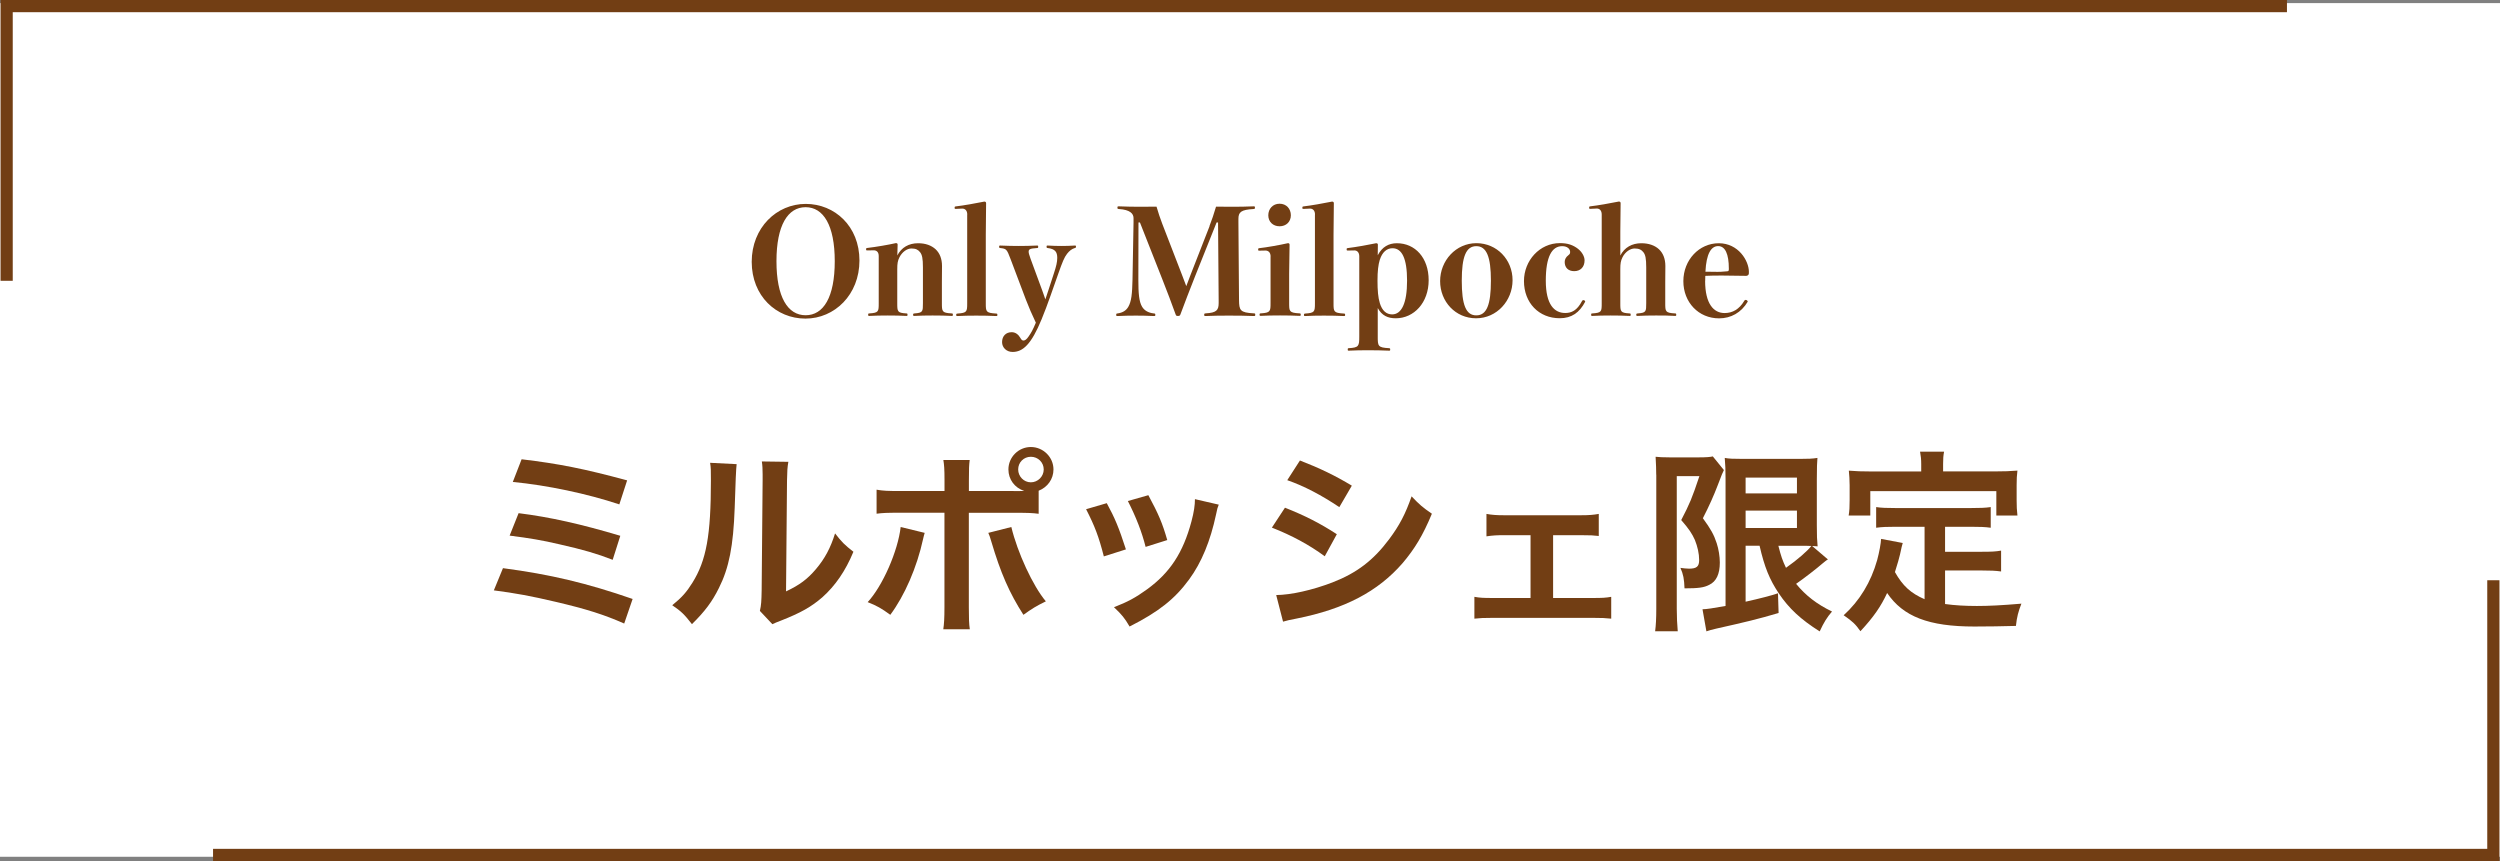 <?xml version="1.0" encoding="UTF-8"?>
<svg id="_レイヤー_2" data-name="レイヤー_2" xmlns="http://www.w3.org/2000/svg" width="410" height="141.21" viewBox="0 0 410 141.21">
  <rect x="0" y="0" width="410" height="141.21" fill="#808080" stroke="none"/>
  <defs>
    <style>
      .cls-1 {
        fill: none;
        stroke: #723e14;
        stroke-miterlimit: 10;
        stroke-width: 2px;
      }

      .cls-2 {
        fill: #fff;
      }

      .cls-3 {
        fill: #723e14;
      }
    </style>
  </defs>
  <g id="_画像" data-name="画像">
    <g>
      <rect class="cls-2" y=".51" width="410" height="140"/>
      <g>
        <polyline class="cls-1" points="1.09 46.05 1.09 1 375.06 1"/>
        <polyline class="cls-1" points="408.91 95.16 408.91 140.21 34.94 140.21"/>
      </g>
      <g>
        <path class="cls-3" d="M140.95,42.72c0,5.62-4.08,9.53-8.86,9.53s-8.81-3.7-8.81-9.31,4.1-9.5,8.86-9.5,8.81,3.67,8.81,9.29ZM127.34,42.84c0,5.9,1.85,8.86,4.78,8.86s4.78-2.95,4.78-8.86-1.87-8.86-4.78-8.86-4.78,2.95-4.78,8.86Z"/>
        <path class="cls-3" d="M147.14,41.93c.7-1.37,1.92-2.04,3.43-2.04,1.22,0,2.18.36,2.86.98.67.62,1.06,1.54,1.06,2.76,0,.94-.02,2.09-.02,2.66v3.41c0,1.39,0,1.61,1.61,1.7.17,0,.19.05.19.22s-.02.19-.19.19c-1.01-.05-1.99-.07-3.14-.07s-1.97.02-2.95.07c-.22,0-.24-.02-.24-.19s.02-.19.24-.22c1.37-.1,1.37-.31,1.37-1.7v-5.83c0-1.51-.14-2.09-.46-2.5s-.7-.62-1.42-.62-1.51.55-1.97,1.44c-.29.58-.36,1.03-.36,1.97v5.54c0,1.39,0,1.61,1.49,1.7.17,0,.19.05.19.22s-.02.19-.19.19c-.96-.05-1.92-.07-3.05-.07s-2.02.02-3.02.07c-.17,0-.19-.02-.19-.19s.02-.22.19-.22c1.54-.1,1.54-.31,1.54-1.7v-7.71c0-.65-.34-.94-.82-.94l-1.03.02c-.19,0-.22-.02-.22-.19s.02-.19.22-.22c1.46-.17,3.36-.5,4.66-.79.19,0,.29.07.29.24l-.05,1.8Z"/>
        <path class="cls-3" d="M158.63,35.19c0-.65-.34-.98-.82-.98l-1.06.05c-.17,0-.19-.02-.19-.19s.02-.19.19-.22c1.2-.14,3.29-.5,4.68-.79.19,0,.29.1.29.26l-.05,5.21v11.21c0,1.37.02,1.58,1.68,1.68.19,0,.22.05.22.22s-.02.19-.22.19c-.98-.05-2.11-.07-3.26-.07s-2.06.02-3.05.07c-.19,0-.22-.02-.22-.19s.02-.19.22-.22c1.54-.1,1.58-.31,1.58-1.68v-14.55Z"/>
        <path class="cls-3" d="M172.31,48.43c-.53,1.51-.98,2.69-1.49,3.94-1.68,4.1-3.07,5.35-4.75,5.35-1.01,0-1.73-.72-1.73-1.61,0-.98.62-1.63,1.58-1.63.62,0,1.1.38,1.42.94.14.26.29.43.5.43.26,0,.53-.19.84-.65.48-.7.67-1.03,1.2-2.28-.6-1.25-1.18-2.59-1.63-3.77l-2.52-6.67c-.62-1.66-.7-1.68-1.68-1.8-.17-.02-.19-.05-.19-.22s.02-.19.19-.19c1.03.05,2.18.07,3,.07s2.11-.02,3.02-.07c.17,0,.19.02.19.19s-.02.22-.19.22c-1.25.07-1.37.24-1.37.62,0,.17.07.48.31,1.13l1.9,5.16c.17.43.29.86.53,1.51.24-.72.41-1.27.58-1.75l.82-2.52c.38-1.15.55-1.85.55-2.54,0-.98-.36-1.46-1.56-1.61-.17-.02-.19-.05-.19-.22s.02-.19.19-.19c.79.05,1.63.07,2.26.07.72,0,1.37-.02,2.18-.07.17,0,.19.02.19.19,0,.14-.02.17-.19.22-.5.14-.89.46-1.27.94-.46.58-.77,1.37-1.44,3.26l-1.25,3.55Z"/>
        <path class="cls-3" d="M198.35,37.08c.41-1.03.7-1.94,1.08-3.19.79.02,1.92.02,2.71.02.84,0,2.57-.02,3.43-.07.22,0,.24.02.24.22,0,.17-.02.19-.24.22-2.04.12-2.47.5-2.47,1.63v.58l.1,12.72c.02,1.68.17,2.06,2.42,2.18.22,0,.24.05.24.22,0,.19-.02.22-.24.22-1.08-.05-2.78-.07-4.1-.07-1.22,0-2.74.02-3.79.07-.22,0-.24-.02-.24-.22,0-.17.02-.19.26-.22,1.73-.1,2.11-.5,2.11-1.68v-.5l-.1-12.72h-.24l-3.53,8.83c-.91,2.3-1.68,4.3-2.4,6.24-.07.19-.14.26-.41.26s-.31-.07-.38-.26c-.7-1.94-1.32-3.58-2.18-5.76l-3.67-9.31h-.24l-.02,9.41c0,2.14.1,3.58.62,4.42.38.62,1.03.98,1.9,1.08.24.02.26.05.26.24,0,.17-.02.19-.26.19-1.03-.05-1.97-.07-2.93-.07s-1.94.02-2.98.07c-.22,0-.24-.02-.24-.19,0-.19.02-.22.24-.24.82-.12,1.37-.46,1.73-1.06.53-.89.65-2.21.7-4.44l.17-9.41v-.72c0-.72-.55-1.37-2.4-1.49-.22-.02-.24-.05-.24-.22,0-.19.02-.22.24-.22.91.05,2.66.07,3.46.07.89,0,1.75,0,2.71-.02.29,1.01.58,1.85.94,2.81l3.22,8.33c.24.6.46,1.22.72,1.9.26-.67.43-1.18.72-1.9l3.1-7.94Z"/>
        <path class="cls-3" d="M208.38,42.07c0-.65-.36-.98-.84-.98l-1.01.02c-.17,0-.19-.02-.19-.19s.02-.19.19-.22c1.25-.14,3.29-.5,4.7-.82.19,0,.26.1.26.26l-.07,4.75v4.8c0,1.37,0,1.61,1.68,1.7.19,0,.22.05.22.22s-.02.19-.22.19c-.98-.05-2.06-.07-3.17-.07s-2.28.02-3.14.07c-.19,0-.22-.02-.22-.19s.02-.22.22-.22c1.56-.1,1.58-.34,1.58-1.7v-7.63ZM211.7,35.31c0,1.06-.77,1.8-1.85,1.8s-1.85-.74-1.85-1.8.74-1.9,1.85-1.9,1.85.82,1.85,1.9Z"/>
        <path class="cls-3" d="M215.66,35.19c0-.65-.34-.98-.82-.98l-1.06.05c-.17,0-.19-.02-.19-.19s.02-.19.19-.22c1.2-.14,3.29-.5,4.68-.79.19,0,.29.1.29.26l-.05,5.21v11.21c0,1.37.02,1.58,1.68,1.68.19,0,.22.05.22.22s-.02.19-.22.19c-.98-.05-2.11-.07-3.26-.07s-2.06.02-3.05.07c-.19,0-.22-.02-.22-.19s.02-.19.22-.22c1.54-.1,1.58-.31,1.58-1.68v-14.55Z"/>
        <path class="cls-3" d="M225.95,55.18c0,1.58.02,1.82,1.85,1.92.17.02.19.05.19.22s-.02.19-.19.19c-1.03-.05-2.33-.07-3.53-.07-1.06,0-2.02.02-3.05.07-.17,0-.19-.02-.19-.19s.02-.22.19-.22c1.63-.1,1.7-.34,1.7-1.92v-13.15c0-.62-.34-.96-.79-.96l-1.06.02c-.19,0-.22-.02-.22-.19s.02-.19.22-.22c1.37-.17,3.38-.53,4.61-.79.19,0,.29.07.29.24l-.02,1.73c.72-1.37,1.8-1.97,3.14-1.97,3,0,5.21,2.4,5.21,6.07s-2.4,6.24-5.4,6.24c-1.32,0-2.28-.46-2.95-1.68v4.66ZM226.29,42.58c-.26.86-.38,1.9-.38,3.46s.1,2.79.38,3.67c.38,1.25,1.08,1.85,2.02,1.85,1.54,0,2.45-1.82,2.45-5.52s-.86-5.33-2.4-5.33c-.94,0-1.68.67-2.06,1.87Z"/>
        <path class="cls-3" d="M248.06,45.96c0,3.36-2.59,6.24-5.98,6.24s-5.9-2.74-5.9-6.1,2.59-6.22,5.95-6.22,5.93,2.71,5.93,6.07ZM239.73,46.03c0,3.94.67,5.69,2.38,5.69s2.4-1.75,2.4-5.69-.72-5.66-2.4-5.66-2.38,1.73-2.38,5.66Z"/>
        <path class="cls-3" d="M258.86,40.87c.55.43,1.01,1.18,1.01,1.82,0,1.13-.7,1.78-1.7,1.78s-1.56-.6-1.56-1.51c0-.43.22-.82.6-1.1.24-.19.29-.29.29-.55,0-.48-.46-.94-1.3-.94-1.68,0-2.69,1.7-2.69,5.66s1.42,5.3,3.19,5.3c1.03,0,1.94-.41,2.74-1.94.05-.1.12-.17.22-.17.17,0,.31.1.31.26-.94,1.8-2.23,2.71-4.18,2.71-3.41,0-5.86-2.52-5.86-6.1,0-3.36,2.57-6.22,5.9-6.22,1.25,0,2.14.29,3.02.98Z"/>
        <path class="cls-3" d="M265.72,41.93c.7-1.37,1.94-2.04,3.46-2.04,1.22,0,2.21.36,2.88.98.67.62,1.06,1.54,1.06,2.76,0,.94-.02,2.09-.02,2.66v3.41c0,1.39,0,1.61,1.61,1.7.17,0,.19.05.19.22s-.02.19-.19.19c-1.01-.07-1.99-.07-3.14-.07s-1.99.02-2.98.07c-.22,0-.24-.02-.24-.19s.02-.19.24-.22c1.39-.1,1.39-.31,1.39-1.7v-5.83c0-1.51-.14-2.09-.46-2.5s-.72-.62-1.44-.62-1.54.55-1.99,1.44c-.29.58-.36,1.03-.36,1.97v5.54c0,1.39,0,1.61,1.51,1.7.17,0,.19.05.19.22s-.02.19-.19.19c-.96-.05-1.99-.07-3.1-.07s-2.11.02-3,.07c-.17,0-.19-.02-.19-.19s.02-.22.19-.22c1.54-.1,1.54-.31,1.54-1.7v-14.52c0-.65-.34-.98-.79-.98l-1.1.05c-.14,0-.17-.02-.17-.19s.02-.19.17-.22c1.22-.14,3.29-.5,4.7-.79.19,0,.29.1.29.26l-.05,4.73v3.89Z"/>
        <path class="cls-3" d="M279.64,46.06c0,3.79,1.42,5.28,3.19,5.28,1.3,0,2.4-.6,3.24-2.02.05-.1.12-.14.22-.14.14,0,.34.14.34.29-1.06,1.8-2.76,2.74-4.7,2.74-3.36,0-5.86-2.62-5.86-6.1s2.59-6.22,5.81-6.22,4.94,2.88,4.94,4.71c0,.29,0,.38-.12.5-.12.12-.19.14-.34.14-1.22-.02-2.71-.05-3.86-.05s-1.8,0-2.83.05c-.02.22-.02.46-.02.82ZM281.44,44.59c.58,0,1.01-.02,1.85-.1.22-.02.24-.12.24-.43,0-2.42-.6-3.7-1.75-3.7s-1.94,1.22-2.09,4.2c.77.02,1.25.02,1.75.02Z"/>
      </g>
      <g>
        <path class="cls-3" d="M82.5,93.18c7.74,1.02,13.79,2.46,21.25,5.05l-1.38,4.03c-3.33-1.47-6.27-2.4-11.33-3.58-3.94-.93-6.56-1.41-10.05-1.86l1.5-3.65ZM85.06,84.16c5.12.64,10.24,1.79,16.67,3.71l-1.25,3.94c-2.53-.99-4.8-1.66-8.8-2.56-2.72-.64-4.8-.99-8.1-1.41l1.47-3.68ZM85.54,75.32c6.18.74,10.18,1.54,17.31,3.46l-1.28,3.94c-5.28-1.76-11.84-3.14-17.47-3.68l1.44-3.71Z"/>
        <path class="cls-3" d="M120.81,76.12q-.13.9-.32,7.17c-.22,6.24-.93,9.86-2.59,13.15-1.09,2.21-2.3,3.84-4.42,5.92-1.25-1.6-1.73-2.08-3.23-3.1,1.57-1.28,2.34-2.14,3.3-3.68,2.3-3.68,3.04-7.81,3.04-16.77,0-1.76,0-2.05-.13-2.91l4.35.22ZM129.29,75.74c-.16.93-.19,1.47-.22,3.04l-.16,18.21c2.24-1.06,3.52-2.02,4.9-3.65,1.47-1.73,2.4-3.49,3.14-5.86,1.12,1.44,1.54,1.86,3.01,3.01-1.31,3.17-2.98,5.57-5.09,7.46-1.82,1.57-3.49,2.53-6.82,3.84-.7.26-.96.38-1.38.58l-2.05-2.18c.22-.93.26-1.63.29-3.39l.16-18.05v-.96c0-.8-.03-1.5-.13-2.11l4.35.06Z"/>
        <path class="cls-3" d="M151.65,87.39c-.06.19-.1.38-.13.45,0,.06-.06.26-.13.54-1.02,4.7-3.04,9.31-5.38,12.45-1.5-1.09-2.18-1.47-3.71-2.08,2.46-2.66,4.96-8.38,5.41-12.32l3.94.96ZM166.21,80.54c.67,0,.99,0,1.76-.03-1.57-.51-2.59-1.89-2.59-3.52,0-2.02,1.66-3.68,3.68-3.68s3.71,1.66,3.71,3.68c0,1.57-.96,2.91-2.43,3.49v3.78c-1.06-.13-1.54-.16-4.06-.16h-7.39v15.52c0,1.76.03,2.72.16,3.58h-4.35c.13-.86.19-1.82.19-3.62v-15.49h-7.1c-2.5,0-2.98.03-4.03.16v-3.94c1.12.19,1.73.22,4.1.22h7.04v-1.79c0-1.82-.06-2.53-.19-3.3h4.32c-.1.86-.13,1.34-.13,3.39v1.7h7.33ZM165.86,86.43c.99,4.16,3.55,9.7,5.66,12.19-1.63.8-2.24,1.18-3.68,2.21-2.3-3.58-3.74-6.88-5.25-11.97-.26-.86-.29-.99-.51-1.47l3.78-.96ZM166.98,76.99c0,1.15.93,2.11,2.08,2.11s2.11-.96,2.11-2.11-.93-2.08-2.11-2.08-2.08.93-2.08,2.08Z"/>
        <path class="cls-3" d="M181.51,82.52c1.34,2.46,1.98,4,3.14,7.58l-3.62,1.15c-.83-3.23-1.47-4.93-2.91-7.74l3.39-.99ZM199.88,82.75c-.19.48-.26.64-.45,1.63-.93,4.35-2.37,7.87-4.42,10.66-2.37,3.23-5.02,5.31-9.76,7.71-.83-1.41-1.22-1.89-2.56-3.17,2.24-.86,3.55-1.57,5.44-2.94,3.74-2.72,5.89-5.98,7.26-11.1.42-1.57.58-2.69.58-3.68l3.9.9ZM188.33,81.21c1.7,3.17,2.3,4.58,3.1,7.36l-3.55,1.12c-.61-2.43-1.57-4.9-2.91-7.52l3.36-.96Z"/>
        <path class="cls-3" d="M210.73,83.26c3.3,1.31,5.76,2.56,8.51,4.35l-1.98,3.62c-2.56-1.89-5.41-3.42-8.67-4.7l2.14-3.26ZM209.29,97.59c2.43-.03,5.92-.8,9.25-2.08,3.97-1.54,6.69-3.62,9.25-7.04,1.73-2.3,2.72-4.22,3.71-7.07,1.31,1.38,1.79,1.79,3.33,2.85-1.47,3.55-2.82,5.76-4.8,8.1-4.06,4.67-9.5,7.52-17.37,9.09-1.15.22-1.6.32-2.24.51l-1.12-4.35ZM213.19,75.52c3.3,1.28,5.82,2.5,8.51,4.13l-2.05,3.52c-2.91-1.95-5.76-3.46-8.54-4.42l2.08-3.23Z"/>
        <path class="cls-3" d="M254.73,98.07h6.53c1.5,0,2.08-.03,2.98-.19v3.58c-.93-.1-1.57-.13-2.98-.13h-16.48c-1.44,0-2.08.03-2.98.13v-3.58c.9.16,1.47.19,2.94.19h6.27v-10.3h-4.29c-1.18,0-1.86.03-2.94.19v-3.68c.86.16,1.63.22,2.91.22h12.57c1.34,0,2.05-.06,2.94-.22v3.62c-.86-.1-1.34-.13-2.91-.13h-4.58v10.3Z"/>
        <path class="cls-3" d="M271.62,77.85c0-.99-.03-1.54-.1-2.94.58.06,1.18.1,2.34.1h4.7c1.28,0,1.95-.06,2.34-.16l1.82,2.24c-.22.42-.32.67-.99,2.43-.67,1.76-1.41,3.42-2.46,5.47,1.31,1.79,1.82,2.72,2.27,4.1.32.99.51,2.18.51,3.17,0,1.89-.58,3.1-1.73,3.65-.86.45-1.76.58-4.06.58-.06-1.54-.19-2.27-.67-3.36.45.06.99.13,1.41.13,1.25,0,1.66-.35,1.66-1.41s-.26-2.21-.7-3.3c-.48-1.06-.96-1.79-2.24-3.26,1.41-2.72,1.76-3.55,2.98-7.2h-3.71v21.76c0,1.34.06,2.53.16,3.68h-3.71c.13-.96.19-2.18.19-3.68v-21.98ZM286.28,89.5v9.18q3.58-.8,5.31-1.38l.1,3.23c-3.33.99-5.47,1.5-10.21,2.56-.7.16-1.28.32-1.63.45l-.64-3.62c.64,0,1.79-.19,3.78-.54v-20.86c0-1.44-.03-2.21-.13-3.42.64.13,1.41.16,3.07.16h9.15c1.54,0,2.14-.03,2.98-.16-.06.77-.1,1.5-.1,3.55v7.46c0,1.82.03,2.43.13,3.49q-.61-.06-.9-.06l2.59,2.21c-.16.06-.64.45-.9.67-.99.86-2.94,2.37-4.32,3.33,1.57,1.92,3.39,3.33,5.89,4.54-.83.96-1.34,1.79-2.02,3.26-3.1-1.95-5.06-3.78-6.69-6.21-1.54-2.3-2.37-4.35-3.17-7.84h-2.3ZM286.28,80.92h8.42v-2.59h-8.42v2.59ZM286.28,86.59h8.42v-2.85h-8.42v2.85ZM291.65,89.5c.42,1.66.67,2.4,1.25,3.62,1.92-1.34,3.58-2.82,4.16-3.58-.42-.03-1.12-.03-1.57-.03h-3.84Z"/>
        <path class="cls-3" d="M315.62,86.39h-4.7c-1.41,0-2.3.03-3.23.16v-3.39c.83.13,1.76.16,3.23.16h12.26c1.5,0,2.43-.03,3.3-.16v3.39c-.9-.13-1.82-.16-3.3-.16h-4.19v4.1h6.05c1.47,0,2.27-.03,3.14-.19v3.42c-.96-.13-1.73-.16-3.14-.16h-6.05v5.5c1.57.22,3.33.32,5.22.32s4.03-.1,7.3-.38c-.51,1.31-.74,2.18-.9,3.65-2.62.06-4.29.1-6.82.1-7.49,0-11.68-1.63-14.3-5.5-1.02,2.21-2.24,3.97-4.38,6.27-.83-1.18-1.28-1.6-2.75-2.62,2.62-2.37,4.48-5.44,5.5-9.06.35-1.31.61-2.75.64-3.46l3.55.67c-.16.54-.16.58-.45,1.89-.16.64-.35,1.38-.83,2.88,1.28,2.27,2.59,3.46,4.86,4.45v-11.87ZM315.08,76.12c0-.8-.06-1.34-.19-2.05h3.94c-.13.67-.16,1.18-.16,2.02v1.22h8.64c1.28,0,2.37-.03,3.55-.13-.1.74-.13,1.44-.13,2.37v2.5c0,.93.03,1.66.13,2.5h-3.46v-4h-20.67v4h-3.55c.13-.77.16-1.41.16-2.53v-2.46c0-.83-.06-1.63-.13-2.37,1.15.1,2.24.13,3.52.13h8.35v-1.18Z"/>
      </g>
    </g>
  </g>
</svg>